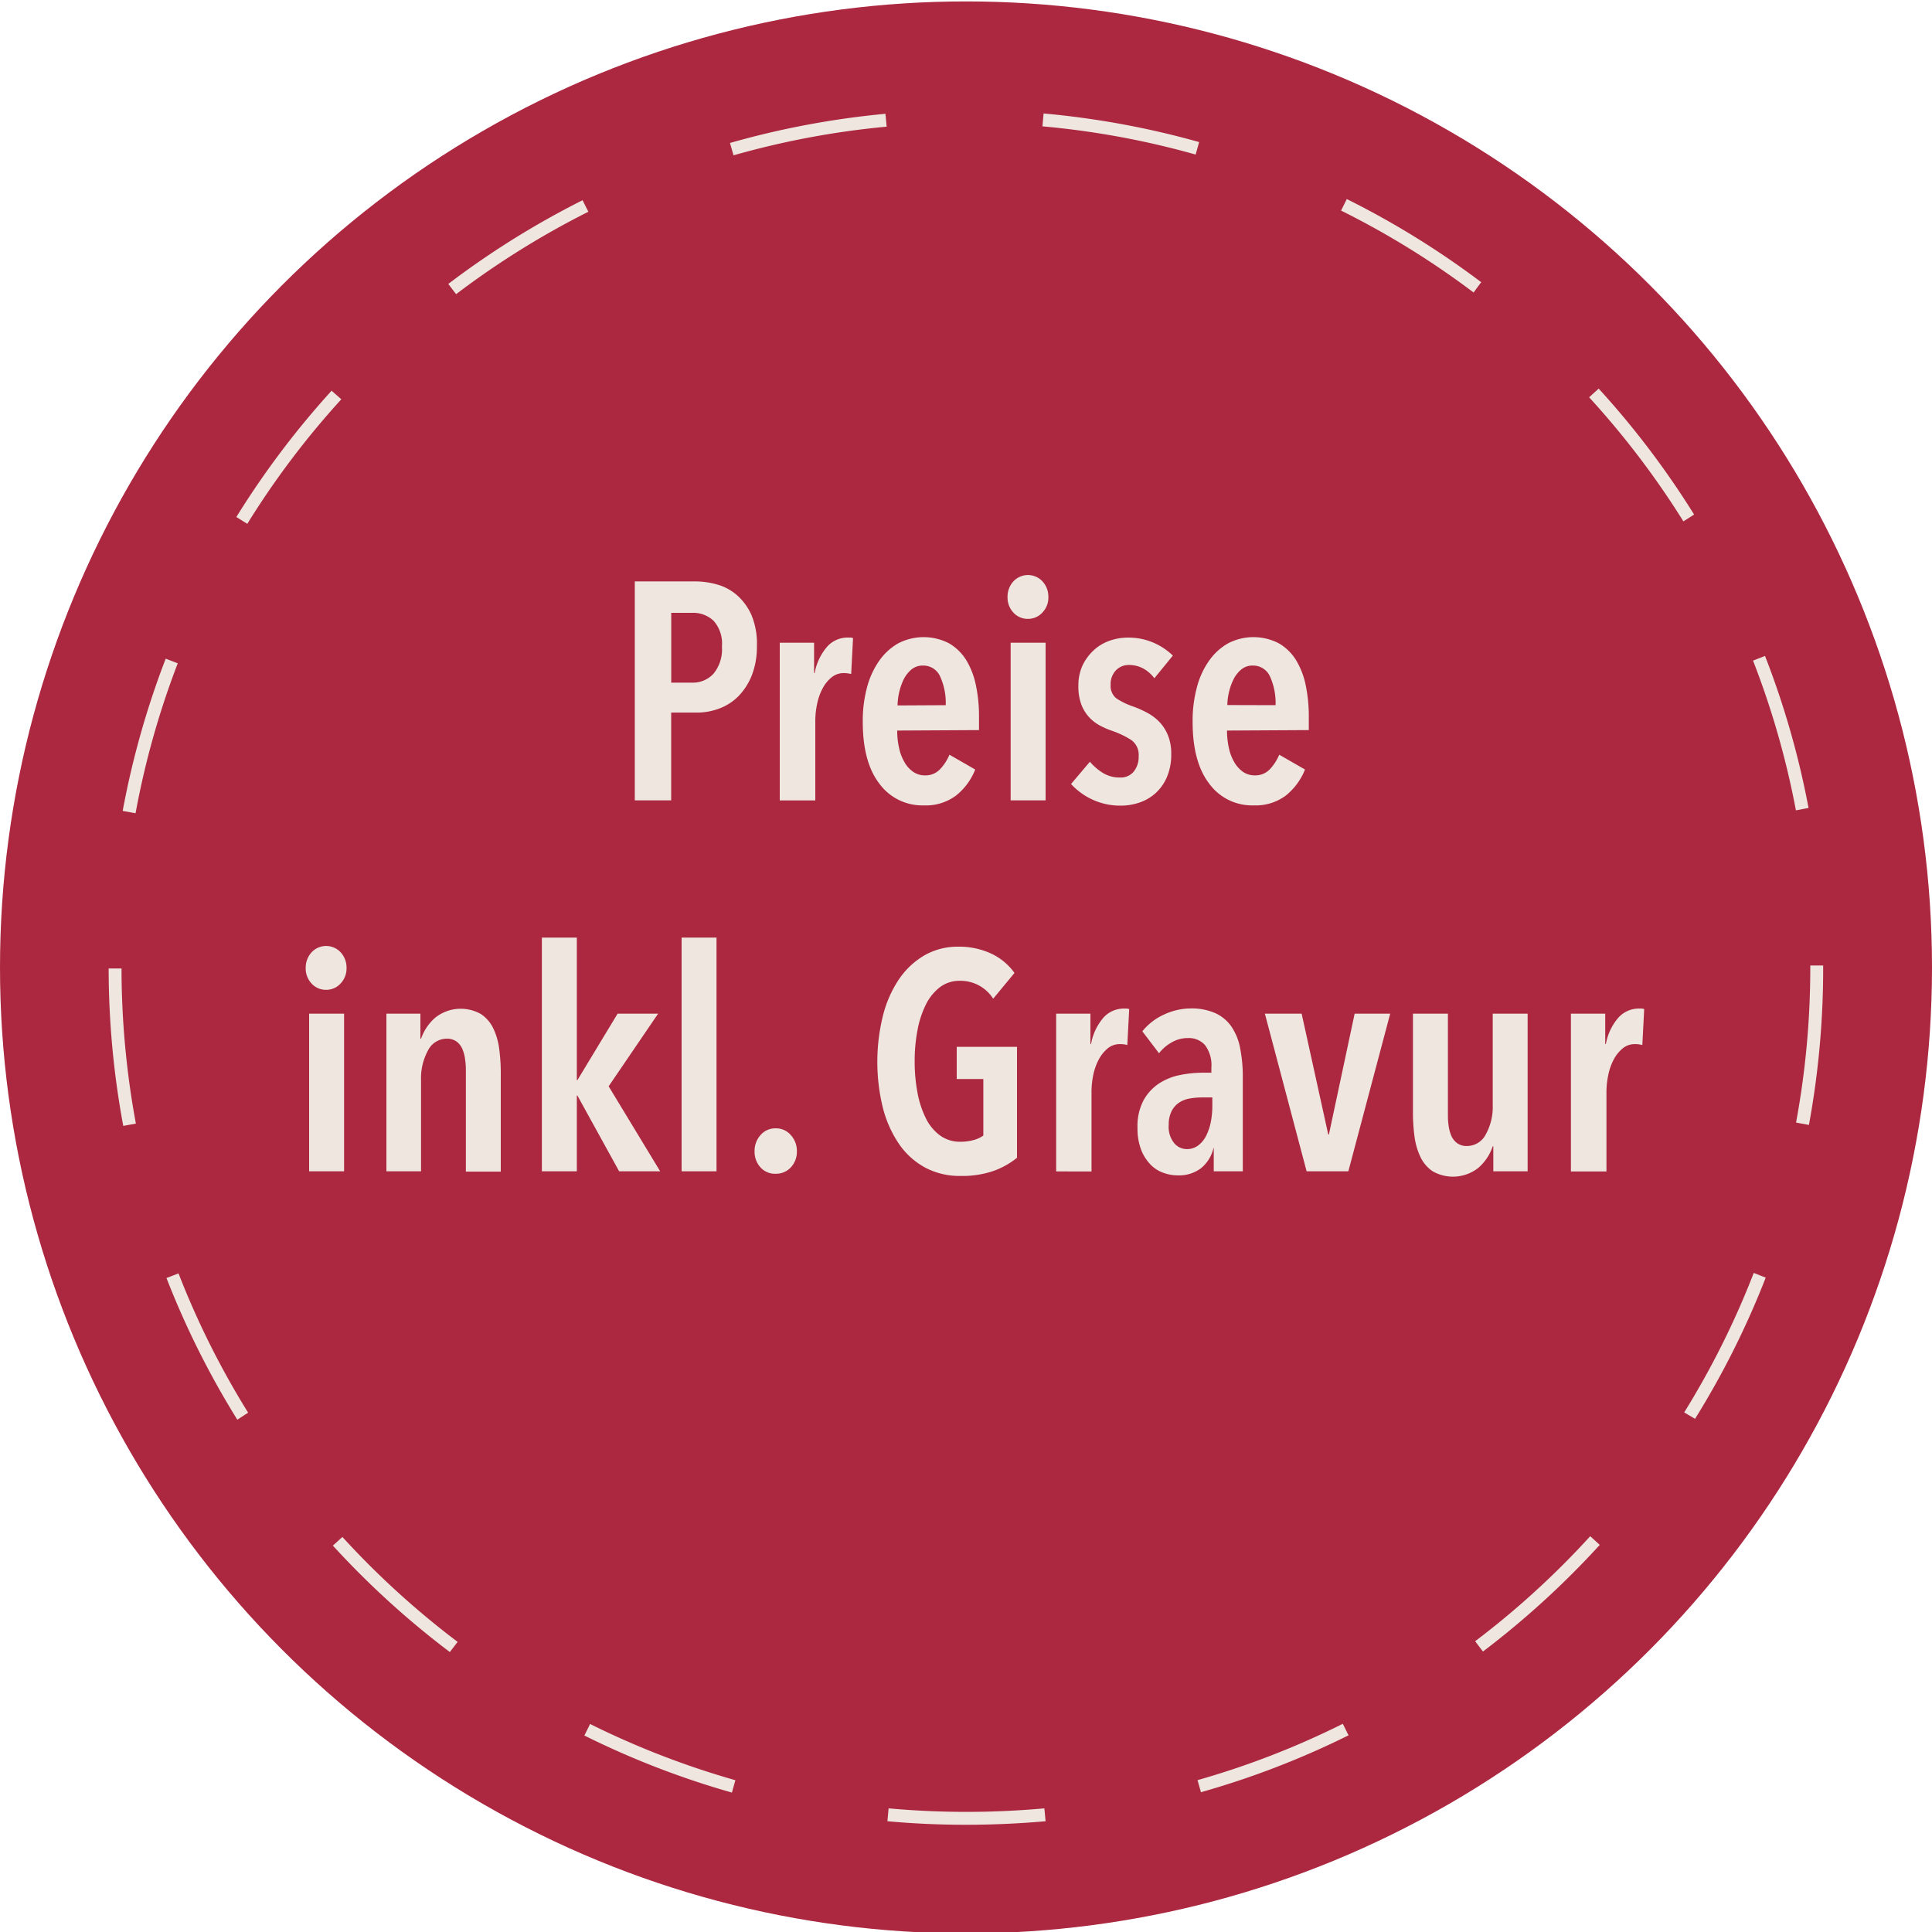 <svg id="Ebene_1" data-name="Ebene 1" xmlns="http://www.w3.org/2000/svg" viewBox="0 0 300 300"><defs><style>.cls-1{fill:#ac2840;}.cls-2{fill:#eee6df;}</style></defs><circle class="cls-1" cx="150" cy="150.22" r="150"/><path class="cls-2" d="M150,283.35c-4.07,0-8.18-.18-12.2-.55l.18-2a133.87,133.87,0,0,0,24.19,0l.19,2C158.28,283.16,154.12,283.35,150,283.35Zm-36.35-5a132.67,132.67,0,0,1-22.91-8.86l.89-1.79a131.4,131.4,0,0,0,22.56,8.73Zm72.85,0-.55-1.93a129.86,129.86,0,0,0,22.56-8.75l.89,1.79A132.69,132.69,0,0,1,186.5,278.29ZM69.85,256.53A133.64,133.64,0,0,1,51.69,240l1.48-1.34a131.6,131.6,0,0,0,17.89,16.29Zm160.42-.08-1.21-1.6a131.53,131.53,0,0,0,17.87-16.31l1.48,1.35A134.88,134.88,0,0,1,230.27,256.45Zm-193.42-36a133.31,133.31,0,0,1-11-22l1.87-.72a130.38,130.38,0,0,0,10.81,21.63Zm226.37-.13-1.7-1a130.61,130.61,0,0,0,10.8-21.66l1.86.73A132.53,132.53,0,0,1,263.22,220.29ZM19.14,174.83a134.08,134.08,0,0,1-2.27-24.45h2a132.71,132.71,0,0,0,2.23,24.09Zm261.75-.15-2-.37a131.81,131.81,0,0,0,2.21-24.09v-.3h2v.3A134.09,134.09,0,0,1,280.89,174.68ZM21.05,126.28l-2-.36a133.3,133.3,0,0,1,6.68-23.64l1.87.72A130.58,130.58,0,0,0,21.05,126.28Zm257.82-.45a131.1,131.1,0,0,0-6.66-23.25l1.86-.73a132.38,132.38,0,0,1,6.76,23.61ZM38.4,81.34l-1.7-1.06A134.17,134.17,0,0,1,51.49,60.67L53,62A131.1,131.1,0,0,0,38.4,81.34Zm223-.38a132.36,132.36,0,0,0-14.64-19.27l1.48-1.35A133.6,133.6,0,0,1,263.06,79.9ZM70.82,45.68l-1.21-1.59a133.67,133.67,0,0,1,20.85-13l.9,1.79A132.39,132.39,0,0,0,70.82,45.68Zm158-.26A130.91,130.91,0,0,0,208.24,32.7l.89-1.79A133.44,133.44,0,0,1,230,43.82ZM113.9,24.12l-.55-1.92a133.3,133.3,0,0,1,24.14-4.53l.19,2A130.89,130.89,0,0,0,113.9,24.12ZM185.66,24a130.31,130.31,0,0,0-23.79-4.38l.18-2a133.39,133.39,0,0,1,24.15,4.44Z"/><path class="cls-2" d="M117.53,100.33a12.15,12.15,0,0,1-.79,4.54,9.88,9.88,0,0,1-2.08,3.24,8.26,8.26,0,0,1-3,1.92,9.87,9.87,0,0,1-3.44.62h-4v13.63H98.57v-34H108a12.44,12.44,0,0,1,3.35.48,7.87,7.87,0,0,1,3.09,1.66,8.9,8.9,0,0,1,2.25,3.09A11.46,11.46,0,0,1,117.53,100.33Zm-5.43.07a5.3,5.3,0,0,0-1.29-4,4.6,4.6,0,0,0-3.32-1.24h-3.26V106h3.26a4.32,4.32,0,0,0,3.32-1.41A5.94,5.94,0,0,0,112.1,100.4Z"/><path class="cls-2" d="M128.47,100.38A4.26,4.26,0,0,1,131.64,99h.41a1.27,1.27,0,0,1,.41.09l-.29,5.57a4.73,4.73,0,0,0-1.16-.14,2.9,2.9,0,0,0-1.87.65,5.5,5.5,0,0,0-1.39,1.7,8.83,8.83,0,0,0-.86,2.4,12.56,12.56,0,0,0-.29,2.74v12.28h-5.52V99.8h5.33v4.71h.09A8.58,8.58,0,0,1,128.47,100.38Z"/><path class="cls-2" d="M139.32,113.44a11.79,11.79,0,0,0,.29,2.71,7.42,7.42,0,0,0,.84,2.2,4.41,4.41,0,0,0,1.34,1.49,3.14,3.14,0,0,0,1.85.56,3.07,3.07,0,0,0,2.37-1,7.41,7.41,0,0,0,1.42-2.21l4,2.3a9.68,9.68,0,0,1-3,4.06,7.82,7.82,0,0,1-5,1.51,8.25,8.25,0,0,1-6.87-3.36q-2.6-3.36-2.59-9.65a19.94,19.94,0,0,1,.67-5.35,12.93,12.93,0,0,1,1.92-4.15,9.1,9.1,0,0,1,2.95-2.67,8.58,8.58,0,0,1,7.83,0,7.72,7.72,0,0,1,2.69,2.61,12.33,12.33,0,0,1,1.51,3.92,23.44,23.44,0,0,1,.48,4.89v2.07Zm7.53-3.94a9.81,9.81,0,0,0-.86-4.44,2.84,2.84,0,0,0-2.69-1.71,2.71,2.71,0,0,0-1.8.63,4.93,4.93,0,0,0-1.2,1.56,9.94,9.94,0,0,0-.93,4Z"/><path class="cls-2" d="M162.79,92.7a3.34,3.34,0,0,1-.91,2.4,3,3,0,0,1-2.26,1,3,3,0,0,1-2.28-1,3.41,3.41,0,0,1-.89-2.4,3.51,3.51,0,0,1,.89-2.4,3.08,3.08,0,0,1,4.56,0A3.51,3.51,0,0,1,162.79,92.7Zm-5.86,31.58V99.8h5.43v24.48Z"/><path class="cls-2" d="M179.25,105.32a5.48,5.48,0,0,0-1.68-1.49,4.59,4.59,0,0,0-2.3-.57,2.72,2.72,0,0,0-2,.84,3.07,3.07,0,0,0-.81,2.23,2.46,2.46,0,0,0,.86,2.09,11.1,11.1,0,0,0,2.74,1.32,16,16,0,0,1,2.08.94,7.53,7.53,0,0,1,1.88,1.41,6.58,6.58,0,0,1,1.34,2.09,7.52,7.52,0,0,1,.51,2.9,8.93,8.93,0,0,1-.65,3.53,7.2,7.2,0,0,1-1.75,2.52,7.12,7.12,0,0,1-2.53,1.49,9.08,9.08,0,0,1-2.95.48,10.28,10.28,0,0,1-4.29-.91,10.4,10.4,0,0,1-3.39-2.45l2.93-3.46a8.61,8.61,0,0,0,2,1.73,4.93,4.93,0,0,0,2.68.72,2.61,2.61,0,0,0,2.12-.91,3.62,3.62,0,0,0,.77-2.4,2.83,2.83,0,0,0-1.13-2.5,14,14,0,0,0-3-1.44,12.88,12.88,0,0,1-1.87-.81,6.43,6.43,0,0,1-1.69-1.3,6.19,6.19,0,0,1-1.22-2,8,8,0,0,1-.45-2.86,7.48,7.48,0,0,1,.64-3.17A7.74,7.74,0,0,1,169.8,101a7,7,0,0,1,2.45-1.49,8.45,8.45,0,0,1,2.87-.5,9.67,9.67,0,0,1,4,.79,10,10,0,0,1,3,2Z"/><path class="cls-2" d="M190.53,113.44a12.37,12.37,0,0,0,.29,2.71,7.42,7.42,0,0,0,.84,2.2,4.63,4.63,0,0,0,1.34,1.49,3.16,3.16,0,0,0,1.85.56,3.09,3.09,0,0,0,2.38-1,7.58,7.58,0,0,0,1.41-2.21l4,2.3a9.85,9.85,0,0,1-3,4.06,7.85,7.85,0,0,1-5,1.51,8.22,8.22,0,0,1-6.86-3.36q-2.6-3.36-2.59-9.65a19.94,19.94,0,0,1,.67-5.35,12.52,12.52,0,0,1,1.92-4.15,9,9,0,0,1,2.95-2.67,8.56,8.56,0,0,1,7.82,0,7.64,7.64,0,0,1,2.69,2.61,12.1,12.1,0,0,1,1.51,3.92,23.44,23.44,0,0,1,.48,4.89v2.07Zm7.54-3.94a9.94,9.94,0,0,0-.86-4.44,2.85,2.85,0,0,0-2.69-1.71,2.67,2.67,0,0,0-1.8.63,4.66,4.66,0,0,0-1.2,1.56,8.6,8.6,0,0,0-.7,2,9,9,0,0,0-.24,1.94Z"/><path class="cls-2" d="M53.81,150.3a3.38,3.38,0,0,1-.91,2.4,3,3,0,0,1-2.26,1,3,3,0,0,1-2.28-1,3.41,3.41,0,0,1-.89-2.4,3.51,3.51,0,0,1,.89-2.4,3.08,3.08,0,0,1,4.56,0A3.51,3.51,0,0,1,53.81,150.3ZM48,181.88V157.4h5.43v24.48Z"/><path class="cls-2" d="M65.28,157.4v3.89h.1A7.65,7.65,0,0,1,67.61,158a6.37,6.37,0,0,1,7.1-.52,5.58,5.58,0,0,1,1.9,2.23,10.44,10.44,0,0,1,.91,3.19,27.7,27.7,0,0,1,.24,3.67v15.36H72.34V166.52c0-.6,0-1.22-.1-1.85a6,6,0,0,0-.41-1.7,2.83,2.83,0,0,0-.91-1.22,2.47,2.47,0,0,0-1.56-.46,3.26,3.26,0,0,0-2.9,1.82,9,9,0,0,0-1.08,4.61v14.16H60V157.4Z"/><path class="cls-2" d="M96.14,181.88l-6.48-11.76h-.09v11.76H84.14V145.59h5.43v22.13h.09L95.9,157.4h6.29l-7.68,11.28,8,13.2Z"/><path class="cls-2" d="M105.84,181.88V145.59h5.42v36.29Z"/><path class="cls-2" d="M123.74,178.76a3.55,3.55,0,0,1-.93,2.5,3.13,3.13,0,0,1-2.38,1,3,3,0,0,1-2.35-1,3.58,3.58,0,0,1-.91-2.5,3.66,3.66,0,0,1,.91-2.49,3,3,0,0,1,2.35-1.06,3,3,0,0,1,2.38,1.06A3.63,3.63,0,0,1,123.74,178.76Z"/><path class="cls-2" d="M154.25,181.83a15,15,0,0,1-5.12.77,11.38,11.38,0,0,1-5.42-1.27,11.68,11.68,0,0,1-4.06-3.62,17.81,17.81,0,0,1-2.54-5.62,29.9,29.9,0,0,1,0-14.4,17.85,17.85,0,0,1,2.49-5.64,12.15,12.15,0,0,1,3.94-3.7A10.31,10.31,0,0,1,148.7,147a11.9,11.9,0,0,1,5.23,1.08,9.29,9.29,0,0,1,3.6,3l-3.31,4a6,6,0,0,0-5.18-2.78,5,5,0,0,0-3.1,1,7.7,7.7,0,0,0-2.18,2.71,15,15,0,0,0-1.3,4,25.13,25.13,0,0,0-.43,4.75,25.88,25.88,0,0,0,.43,4.87,15,15,0,0,0,1.3,4,7.26,7.26,0,0,0,2.18,2.66,5.21,5.21,0,0,0,3.15,1,7.89,7.89,0,0,0,2.08-.26,4.67,4.67,0,0,0,1.52-.7v-8.78h-4.13v-5h9.36v17.23A12.54,12.54,0,0,1,154.25,181.83Z"/><path class="cls-2" d="M171.36,158a4.24,4.24,0,0,1,3.17-1.39h.4a1.22,1.22,0,0,1,.41.09l-.29,5.57a4.17,4.17,0,0,0-1.15-.14,2.93,2.93,0,0,0-1.87.64,5.67,5.67,0,0,0-1.39,1.71,8.84,8.84,0,0,0-.87,2.4,13.11,13.11,0,0,0-.28,2.73v12.29H164V157.4h5.32v4.71h.1A8.49,8.49,0,0,1,171.36,158Z"/><path class="cls-2" d="M188.44,178.23a5.76,5.76,0,0,1-1.92,3.15,5.68,5.68,0,0,1-3.69,1.13,6.41,6.41,0,0,1-2.16-.39,5.12,5.12,0,0,1-2-1.27,6.85,6.85,0,0,1-1.47-2.3,9.24,9.24,0,0,1-.57-3.44,8.59,8.59,0,0,1,.93-4.24,7.51,7.51,0,0,1,2.4-2.62,9.23,9.23,0,0,1,3.27-1.32,17.9,17.9,0,0,1,3.52-.36h1.35v-.77a5.15,5.15,0,0,0-1-3.53,3.34,3.34,0,0,0-2.61-1.08,5,5,0,0,0-2.52.65,6.61,6.61,0,0,0-2,1.71l-2.59-3.41a9.18,9.18,0,0,1,3.41-2.62,9.9,9.9,0,0,1,4.08-.93,9.11,9.11,0,0,1,3.82.72,6.13,6.13,0,0,1,2.52,2.09,8.79,8.79,0,0,1,1.36,3.38,22.45,22.45,0,0,1,.41,4.56v14.54h-4.51v-3.65Zm-.19-7.82h-1.58a11.32,11.32,0,0,0-1.95.17,4.29,4.29,0,0,0-1.65.65,3.45,3.45,0,0,0-1.15,1.32,4.61,4.61,0,0,0-.44,2.13,4,4,0,0,0,.85,2.83,2.55,2.55,0,0,0,1.94.92,2.86,2.86,0,0,0,1.87-.63,4.39,4.39,0,0,0,1.22-1.58,8.52,8.52,0,0,0,.68-2.14,12.9,12.9,0,0,0,.21-2.28Z"/><path class="cls-2" d="M209.37,181.88h-6.48l-6.48-24.48h5.71l4.13,18.77h.1l4-18.77h5.52Z"/><path class="cls-2" d="M231.88,181.88V178h-.09a7.62,7.62,0,0,1-2.23,3.34,6.37,6.37,0,0,1-7.11.53,5.56,5.56,0,0,1-1.89-2.23,10.51,10.51,0,0,1-.92-3.2,27.7,27.7,0,0,1-.24-3.67V157.4h5.43v15.36c0,.64,0,1.27.09,1.87a6,6,0,0,0,.41,1.66,2.83,2.83,0,0,0,.91,1.2,2.47,2.47,0,0,0,1.56.46,3.28,3.28,0,0,0,2.91-1.8,8.81,8.81,0,0,0,1.08-4.59V157.4h5.42v24.48Z"/><path class="cls-2" d="M251.32,158a4.26,4.26,0,0,1,3.17-1.39h.41a1.22,1.22,0,0,1,.41.09l-.29,5.57a4.22,4.22,0,0,0-1.15-.14,2.91,2.91,0,0,0-1.87.64,5.69,5.69,0,0,0-1.4,1.71,8.83,8.83,0,0,0-.86,2.4,13.11,13.11,0,0,0-.29,2.73v12.29h-5.52V157.4h5.33v4.71h.1A8.57,8.57,0,0,1,251.32,158Z"/></svg>